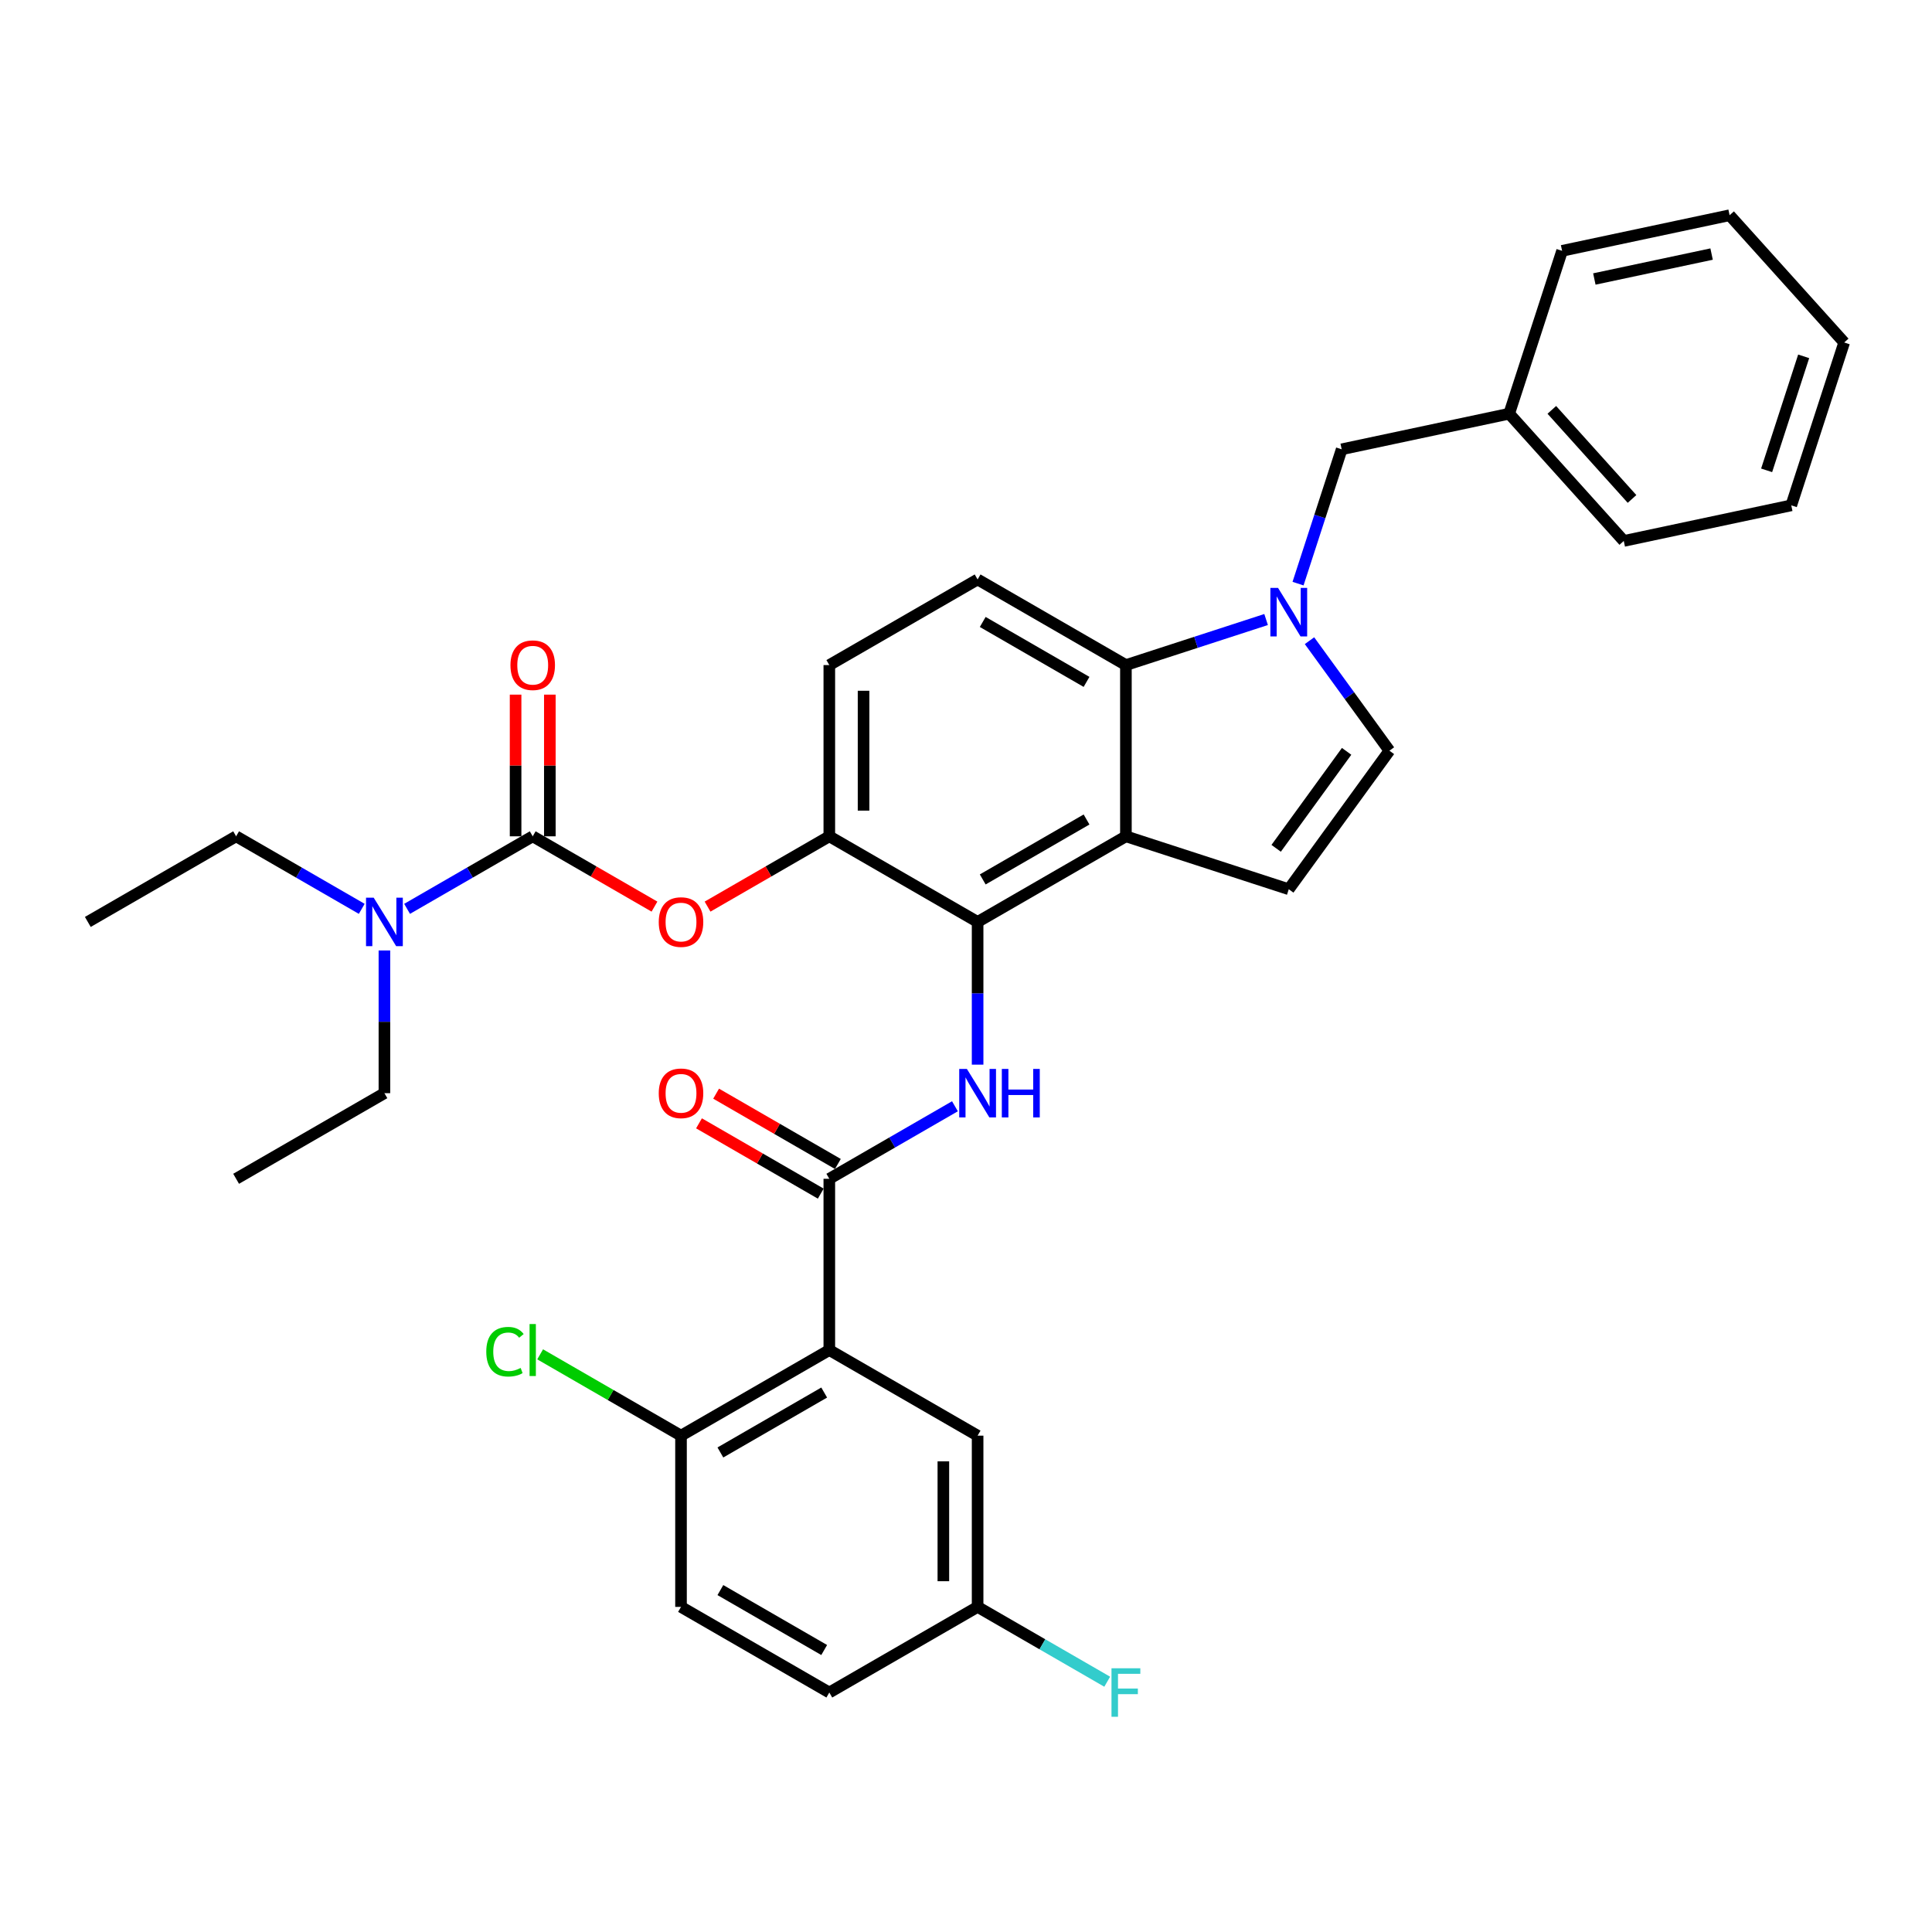 <?xml version='1.0' encoding='iso-8859-1'?>
<svg version='1.1' baseProfile='full'
              xmlns='http://www.w3.org/2000/svg'
                      xmlns:rdkit='http://www.rdkit.org/xml'
                      xmlns:xlink='http://www.w3.org/1999/xlink'
                  xml:space='preserve'
width='1000px' height='1000px' viewBox='0 0 1000 1000'>
<!-- END OF HEADER -->
<rect style='opacity:1.0;fill:#FFFFFF;stroke:none' width='1000' height='1000' x='0' y='0'> </rect>
<path class='bond-0' d='M 494.275,572.602 L 461.763,591.372' style='fill:none;fill-rule:evenodd;stroke:#0000FF;stroke-width:6px;stroke-linecap:butt;stroke-linejoin:miter;stroke-opacity:1' />
<path class='bond-0' d='M 461.763,591.372 L 429.251,610.143' style='fill:none;fill-rule:evenodd;stroke:#000000;stroke-width:6px;stroke-linecap:butt;stroke-linejoin:miter;stroke-opacity:1' />
<path class='bond-1' d='M 506.01,551.06 L 506.01,514.126' style='fill:none;fill-rule:evenodd;stroke:#0000FF;stroke-width:6px;stroke-linecap:butt;stroke-linejoin:miter;stroke-opacity:1' />
<path class='bond-1' d='M 506.01,514.126 L 506.01,477.192' style='fill:none;fill-rule:evenodd;stroke:#000000;stroke-width:6px;stroke-linecap:butt;stroke-linejoin:miter;stroke-opacity:1' />
<path class='bond-2' d='M 433.682,602.467 L 402.172,584.275' style='fill:none;fill-rule:evenodd;stroke:#000000;stroke-width:6px;stroke-linecap:butt;stroke-linejoin:miter;stroke-opacity:1' />
<path class='bond-2' d='M 402.172,584.275 L 370.661,566.082' style='fill:none;fill-rule:evenodd;stroke:#FF0000;stroke-width:6px;stroke-linecap:butt;stroke-linejoin:miter;stroke-opacity:1' />
<path class='bond-2' d='M 424.819,617.819 L 393.308,599.627' style='fill:none;fill-rule:evenodd;stroke:#000000;stroke-width:6px;stroke-linecap:butt;stroke-linejoin:miter;stroke-opacity:1' />
<path class='bond-2' d='M 393.308,599.627 L 361.798,581.434' style='fill:none;fill-rule:evenodd;stroke:#FF0000;stroke-width:6px;stroke-linecap:butt;stroke-linejoin:miter;stroke-opacity:1' />
<path class='bond-3' d='M 429.251,610.143 L 429.251,698.777' style='fill:none;fill-rule:evenodd;stroke:#000000;stroke-width:6px;stroke-linecap:butt;stroke-linejoin:miter;stroke-opacity:1' />
<path class='bond-4' d='M 429.251,432.875 L 429.251,344.242' style='fill:none;fill-rule:evenodd;stroke:#000000;stroke-width:6px;stroke-linecap:butt;stroke-linejoin:miter;stroke-opacity:1' />
<path class='bond-4' d='M 446.977,419.58 L 446.977,357.537' style='fill:none;fill-rule:evenodd;stroke:#000000;stroke-width:6px;stroke-linecap:butt;stroke-linejoin:miter;stroke-opacity:1' />
<path class='bond-5' d='M 429.251,432.875 L 506.01,477.192' style='fill:none;fill-rule:evenodd;stroke:#000000;stroke-width:6px;stroke-linecap:butt;stroke-linejoin:miter;stroke-opacity:1' />
<path class='bond-6' d='M 429.251,432.875 L 397.74,451.068' style='fill:none;fill-rule:evenodd;stroke:#000000;stroke-width:6px;stroke-linecap:butt;stroke-linejoin:miter;stroke-opacity:1' />
<path class='bond-6' d='M 397.74,451.068 L 366.23,469.261' style='fill:none;fill-rule:evenodd;stroke:#FF0000;stroke-width:6px;stroke-linecap:butt;stroke-linejoin:miter;stroke-opacity:1' />
<path class='bond-7' d='M 429.251,344.242 L 506.01,299.925' style='fill:none;fill-rule:evenodd;stroke:#000000;stroke-width:6px;stroke-linecap:butt;stroke-linejoin:miter;stroke-opacity:1' />
<path class='bond-8' d='M 506.01,299.925 L 582.769,344.242' style='fill:none;fill-rule:evenodd;stroke:#000000;stroke-width:6px;stroke-linecap:butt;stroke-linejoin:miter;stroke-opacity:1' />
<path class='bond-8' d='M 508.66,321.924 L 562.392,352.946' style='fill:none;fill-rule:evenodd;stroke:#000000;stroke-width:6px;stroke-linecap:butt;stroke-linejoin:miter;stroke-opacity:1' />
<path class='bond-9' d='M 582.769,344.242 L 582.769,432.875' style='fill:none;fill-rule:evenodd;stroke:#000000;stroke-width:6px;stroke-linecap:butt;stroke-linejoin:miter;stroke-opacity:1' />
<path class='bond-10' d='M 582.769,344.242 L 619.049,332.453' style='fill:none;fill-rule:evenodd;stroke:#000000;stroke-width:6px;stroke-linecap:butt;stroke-linejoin:miter;stroke-opacity:1' />
<path class='bond-10' d='M 619.049,332.453 L 655.33,320.665' style='fill:none;fill-rule:evenodd;stroke:#0000FF;stroke-width:6px;stroke-linecap:butt;stroke-linejoin:miter;stroke-opacity:1' />
<path class='bond-11' d='M 582.769,432.875 L 506.01,477.192' style='fill:none;fill-rule:evenodd;stroke:#000000;stroke-width:6px;stroke-linecap:butt;stroke-linejoin:miter;stroke-opacity:1' />
<path class='bond-11' d='M 562.392,424.171 L 508.66,455.193' style='fill:none;fill-rule:evenodd;stroke:#000000;stroke-width:6px;stroke-linecap:butt;stroke-linejoin:miter;stroke-opacity:1' />
<path class='bond-12' d='M 582.769,432.875 L 667.065,460.265' style='fill:none;fill-rule:evenodd;stroke:#000000;stroke-width:6px;stroke-linecap:butt;stroke-linejoin:miter;stroke-opacity:1' />
<path class='bond-13' d='M 338.753,469.261 L 307.243,451.068' style='fill:none;fill-rule:evenodd;stroke:#FF0000;stroke-width:6px;stroke-linecap:butt;stroke-linejoin:miter;stroke-opacity:1' />
<path class='bond-13' d='M 307.243,451.068 L 275.732,432.875' style='fill:none;fill-rule:evenodd;stroke:#000000;stroke-width:6px;stroke-linecap:butt;stroke-linejoin:miter;stroke-opacity:1' />
<path class='bond-14' d='M 275.732,432.875 L 243.22,451.646' style='fill:none;fill-rule:evenodd;stroke:#000000;stroke-width:6px;stroke-linecap:butt;stroke-linejoin:miter;stroke-opacity:1' />
<path class='bond-14' d='M 243.22,451.646 L 210.708,470.417' style='fill:none;fill-rule:evenodd;stroke:#0000FF;stroke-width:6px;stroke-linecap:butt;stroke-linejoin:miter;stroke-opacity:1' />
<path class='bond-15' d='M 284.596,432.875 L 284.596,396.208' style='fill:none;fill-rule:evenodd;stroke:#000000;stroke-width:6px;stroke-linecap:butt;stroke-linejoin:miter;stroke-opacity:1' />
<path class='bond-15' d='M 284.596,396.208 L 284.596,359.54' style='fill:none;fill-rule:evenodd;stroke:#FF0000;stroke-width:6px;stroke-linecap:butt;stroke-linejoin:miter;stroke-opacity:1' />
<path class='bond-15' d='M 266.869,432.875 L 266.869,396.208' style='fill:none;fill-rule:evenodd;stroke:#000000;stroke-width:6px;stroke-linecap:butt;stroke-linejoin:miter;stroke-opacity:1' />
<path class='bond-15' d='M 266.869,396.208 L 266.869,359.54' style='fill:none;fill-rule:evenodd;stroke:#FF0000;stroke-width:6px;stroke-linecap:butt;stroke-linejoin:miter;stroke-opacity:1' />
<path class='bond-16' d='M 187.238,470.417 L 154.726,451.646' style='fill:none;fill-rule:evenodd;stroke:#0000FF;stroke-width:6px;stroke-linecap:butt;stroke-linejoin:miter;stroke-opacity:1' />
<path class='bond-16' d='M 154.726,451.646 L 122.214,432.875' style='fill:none;fill-rule:evenodd;stroke:#000000;stroke-width:6px;stroke-linecap:butt;stroke-linejoin:miter;stroke-opacity:1' />
<path class='bond-17' d='M 198.973,491.959 L 198.973,528.893' style='fill:none;fill-rule:evenodd;stroke:#0000FF;stroke-width:6px;stroke-linecap:butt;stroke-linejoin:miter;stroke-opacity:1' />
<path class='bond-17' d='M 198.973,528.893 L 198.973,565.826' style='fill:none;fill-rule:evenodd;stroke:#000000;stroke-width:6px;stroke-linecap:butt;stroke-linejoin:miter;stroke-opacity:1' />
<path class='bond-18' d='M 122.214,432.875 L 45.455,477.192' style='fill:none;fill-rule:evenodd;stroke:#000000;stroke-width:6px;stroke-linecap:butt;stroke-linejoin:miter;stroke-opacity:1' />
<path class='bond-19' d='M 198.973,565.826 L 122.214,610.143' style='fill:none;fill-rule:evenodd;stroke:#000000;stroke-width:6px;stroke-linecap:butt;stroke-linejoin:miter;stroke-opacity:1' />
<path class='bond-20' d='M 677.793,331.619 L 698.478,360.089' style='fill:none;fill-rule:evenodd;stroke:#0000FF;stroke-width:6px;stroke-linecap:butt;stroke-linejoin:miter;stroke-opacity:1' />
<path class='bond-20' d='M 698.478,360.089 L 719.163,388.559' style='fill:none;fill-rule:evenodd;stroke:#000000;stroke-width:6px;stroke-linecap:butt;stroke-linejoin:miter;stroke-opacity:1' />
<path class='bond-21' d='M 671.863,302.086 L 683.159,267.321' style='fill:none;fill-rule:evenodd;stroke:#0000FF;stroke-width:6px;stroke-linecap:butt;stroke-linejoin:miter;stroke-opacity:1' />
<path class='bond-21' d='M 683.159,267.321 L 694.454,232.556' style='fill:none;fill-rule:evenodd;stroke:#000000;stroke-width:6px;stroke-linecap:butt;stroke-linejoin:miter;stroke-opacity:1' />
<path class='bond-22' d='M 719.163,388.559 L 667.065,460.265' style='fill:none;fill-rule:evenodd;stroke:#000000;stroke-width:6px;stroke-linecap:butt;stroke-linejoin:miter;stroke-opacity:1' />
<path class='bond-22' d='M 697.007,388.895 L 660.538,439.089' style='fill:none;fill-rule:evenodd;stroke:#000000;stroke-width:6px;stroke-linecap:butt;stroke-linejoin:miter;stroke-opacity:1' />
<path class='bond-23' d='M 694.454,232.556 L 781.151,214.128' style='fill:none;fill-rule:evenodd;stroke:#000000;stroke-width:6px;stroke-linecap:butt;stroke-linejoin:miter;stroke-opacity:1' />
<path class='bond-24' d='M 781.151,214.128 L 840.459,279.996' style='fill:none;fill-rule:evenodd;stroke:#000000;stroke-width:6px;stroke-linecap:butt;stroke-linejoin:miter;stroke-opacity:1' />
<path class='bond-24' d='M 803.221,212.147 L 844.736,258.254' style='fill:none;fill-rule:evenodd;stroke:#000000;stroke-width:6px;stroke-linecap:butt;stroke-linejoin:miter;stroke-opacity:1' />
<path class='bond-25' d='M 781.151,214.128 L 808.541,129.832' style='fill:none;fill-rule:evenodd;stroke:#000000;stroke-width:6px;stroke-linecap:butt;stroke-linejoin:miter;stroke-opacity:1' />
<path class='bond-26' d='M 840.459,279.996 L 927.156,261.568' style='fill:none;fill-rule:evenodd;stroke:#000000;stroke-width:6px;stroke-linecap:butt;stroke-linejoin:miter;stroke-opacity:1' />
<path class='bond-27' d='M 927.156,261.568 L 954.545,177.272' style='fill:none;fill-rule:evenodd;stroke:#000000;stroke-width:6px;stroke-linecap:butt;stroke-linejoin:miter;stroke-opacity:1' />
<path class='bond-27' d='M 914.405,243.446 L 933.578,184.439' style='fill:none;fill-rule:evenodd;stroke:#000000;stroke-width:6px;stroke-linecap:butt;stroke-linejoin:miter;stroke-opacity:1' />
<path class='bond-28' d='M 954.545,177.272 L 895.238,111.404' style='fill:none;fill-rule:evenodd;stroke:#000000;stroke-width:6px;stroke-linecap:butt;stroke-linejoin:miter;stroke-opacity:1' />
<path class='bond-29' d='M 895.238,111.404 L 808.541,129.832' style='fill:none;fill-rule:evenodd;stroke:#000000;stroke-width:6px;stroke-linecap:butt;stroke-linejoin:miter;stroke-opacity:1' />
<path class='bond-29' d='M 885.919,131.508 L 825.231,144.408' style='fill:none;fill-rule:evenodd;stroke:#000000;stroke-width:6px;stroke-linecap:butt;stroke-linejoin:miter;stroke-opacity:1' />
<path class='bond-30' d='M 429.251,698.777 L 352.491,743.094' style='fill:none;fill-rule:evenodd;stroke:#000000;stroke-width:6px;stroke-linecap:butt;stroke-linejoin:miter;stroke-opacity:1' />
<path class='bond-30' d='M 426.6,720.777 L 372.869,751.798' style='fill:none;fill-rule:evenodd;stroke:#000000;stroke-width:6px;stroke-linecap:butt;stroke-linejoin:miter;stroke-opacity:1' />
<path class='bond-31' d='M 429.251,698.777 L 506.01,743.094' style='fill:none;fill-rule:evenodd;stroke:#000000;stroke-width:6px;stroke-linecap:butt;stroke-linejoin:miter;stroke-opacity:1' />
<path class='bond-32' d='M 352.491,743.094 L 352.491,831.728' style='fill:none;fill-rule:evenodd;stroke:#000000;stroke-width:6px;stroke-linecap:butt;stroke-linejoin:miter;stroke-opacity:1' />
<path class='bond-33' d='M 352.491,743.094 L 316.035,722.046' style='fill:none;fill-rule:evenodd;stroke:#000000;stroke-width:6px;stroke-linecap:butt;stroke-linejoin:miter;stroke-opacity:1' />
<path class='bond-33' d='M 316.035,722.046 L 279.579,700.998' style='fill:none;fill-rule:evenodd;stroke:#00CC00;stroke-width:6px;stroke-linecap:butt;stroke-linejoin:miter;stroke-opacity:1' />
<path class='bond-34' d='M 506.01,743.094 L 506.01,831.728' style='fill:none;fill-rule:evenodd;stroke:#000000;stroke-width:6px;stroke-linecap:butt;stroke-linejoin:miter;stroke-opacity:1' />
<path class='bond-34' d='M 488.283,756.389 L 488.283,818.433' style='fill:none;fill-rule:evenodd;stroke:#000000;stroke-width:6px;stroke-linecap:butt;stroke-linejoin:miter;stroke-opacity:1' />
<path class='bond-35' d='M 352.491,831.728 L 429.251,876.045' style='fill:none;fill-rule:evenodd;stroke:#000000;stroke-width:6px;stroke-linecap:butt;stroke-linejoin:miter;stroke-opacity:1' />
<path class='bond-35' d='M 372.869,823.024 L 426.6,854.046' style='fill:none;fill-rule:evenodd;stroke:#000000;stroke-width:6px;stroke-linecap:butt;stroke-linejoin:miter;stroke-opacity:1' />
<path class='bond-36' d='M 506.01,831.728 L 539.55,851.093' style='fill:none;fill-rule:evenodd;stroke:#000000;stroke-width:6px;stroke-linecap:butt;stroke-linejoin:miter;stroke-opacity:1' />
<path class='bond-36' d='M 539.55,851.093 L 573.09,870.457' style='fill:none;fill-rule:evenodd;stroke:#33CCCC;stroke-width:6px;stroke-linecap:butt;stroke-linejoin:miter;stroke-opacity:1' />
<path class='bond-37' d='M 506.01,831.728 L 429.251,876.045' style='fill:none;fill-rule:evenodd;stroke:#000000;stroke-width:6px;stroke-linecap:butt;stroke-linejoin:miter;stroke-opacity:1' />
<path  class='atom-0' d='M 500.461 553.276
L 508.687 566.571
Q 509.502 567.883, 510.814 570.258
Q 512.126 572.633, 512.197 572.775
L 512.197 553.276
L 515.529 553.276
L 515.529 578.377
L 512.09 578.377
L 503.262 563.841
Q 502.234 562.139, 501.135 560.189
Q 500.071 558.239, 499.752 557.637
L 499.752 578.377
L 496.491 578.377
L 496.491 553.276
L 500.461 553.276
' fill='#0000FF'/>
<path  class='atom-0' d='M 518.543 553.276
L 521.946 553.276
L 521.946 563.947
L 534.78 563.947
L 534.78 553.276
L 538.184 553.276
L 538.184 578.377
L 534.78 578.377
L 534.78 566.784
L 521.946 566.784
L 521.946 578.377
L 518.543 578.377
L 518.543 553.276
' fill='#0000FF'/>
<path  class='atom-2' d='M 340.969 565.897
Q 340.969 559.87, 343.947 556.502
Q 346.925 553.134, 352.491 553.134
Q 358.058 553.134, 361.036 556.502
Q 364.014 559.87, 364.014 565.897
Q 364.014 571.995, 361 575.47
Q 357.987 578.909, 352.491 578.909
Q 346.961 578.909, 343.947 575.47
Q 340.969 572.031, 340.969 565.897
M 352.491 576.072
Q 356.32 576.072, 358.377 573.52
Q 360.468 570.932, 360.468 565.897
Q 360.468 560.969, 358.377 558.487
Q 356.32 555.97, 352.491 555.97
Q 348.662 555.97, 346.571 558.452
Q 344.514 560.934, 344.514 565.897
Q 344.514 570.967, 346.571 573.52
Q 348.662 576.072, 352.491 576.072
' fill='#FF0000'/>
<path  class='atom-9' d='M 340.969 477.263
Q 340.969 471.236, 343.947 467.868
Q 346.925 464.5, 352.491 464.5
Q 358.058 464.5, 361.036 467.868
Q 364.014 471.236, 364.014 477.263
Q 364.014 483.361, 361 486.836
Q 357.987 490.275, 352.491 490.275
Q 346.961 490.275, 343.947 486.836
Q 340.969 483.397, 340.969 477.263
M 352.491 487.439
Q 356.32 487.439, 358.377 484.886
Q 360.468 482.298, 360.468 477.263
Q 360.468 472.335, 358.377 469.854
Q 356.32 467.336, 352.491 467.336
Q 348.662 467.336, 346.571 469.818
Q 344.514 472.3, 344.514 477.263
Q 344.514 482.333, 346.571 484.886
Q 348.662 487.439, 352.491 487.439
' fill='#FF0000'/>
<path  class='atom-11' d='M 193.424 464.642
L 201.65 477.937
Q 202.465 479.249, 203.777 481.624
Q 205.089 484, 205.16 484.141
L 205.16 464.642
L 208.492 464.642
L 208.492 489.743
L 205.053 489.743
L 196.225 475.207
Q 195.197 473.505, 194.098 471.555
Q 193.035 469.605, 192.715 469.003
L 192.715 489.743
L 189.454 489.743
L 189.454 464.642
L 193.424 464.642
' fill='#0000FF'/>
<path  class='atom-12' d='M 264.21 344.312
Q 264.21 338.285, 267.188 334.917
Q 270.166 331.549, 275.732 331.549
Q 281.298 331.549, 284.277 334.917
Q 287.255 338.285, 287.255 344.312
Q 287.255 350.41, 284.241 353.885
Q 281.228 357.324, 275.732 357.324
Q 270.201 357.324, 267.188 353.885
Q 264.21 350.446, 264.21 344.312
M 275.732 354.488
Q 279.561 354.488, 281.617 351.935
Q 283.709 349.347, 283.709 344.312
Q 283.709 339.384, 281.617 336.903
Q 279.561 334.385, 275.732 334.385
Q 271.903 334.385, 269.811 336.867
Q 267.755 339.349, 267.755 344.312
Q 267.755 349.382, 269.811 351.935
Q 271.903 354.488, 275.732 354.488
' fill='#FF0000'/>
<path  class='atom-17' d='M 661.516 304.302
L 669.742 317.597
Q 670.557 318.908, 671.869 321.284
Q 673.181 323.659, 673.252 323.801
L 673.252 304.302
L 676.584 304.302
L 676.584 329.403
L 673.145 329.403
L 664.317 314.867
Q 663.289 313.165, 662.19 311.215
Q 661.126 309.265, 660.807 308.662
L 660.807 329.403
L 657.546 329.403
L 657.546 304.302
L 661.516 304.302
' fill='#0000FF'/>
<path  class='atom-31' d='M 251.695 699.646
Q 251.695 693.406, 254.602 690.144
Q 257.545 686.847, 263.111 686.847
Q 268.287 686.847, 271.052 690.499
L 268.712 692.413
Q 266.692 689.754, 263.111 689.754
Q 259.317 689.754, 257.296 692.307
Q 255.311 694.824, 255.311 699.646
Q 255.311 704.609, 257.367 707.162
Q 259.459 709.715, 263.501 709.715
Q 266.266 709.715, 269.492 708.048
L 270.485 710.707
Q 269.173 711.558, 267.188 712.055
Q 265.202 712.551, 263.004 712.551
Q 257.545 712.551, 254.602 709.218
Q 251.695 705.886, 251.695 699.646
' fill='#00CC00'/>
<path  class='atom-31' d='M 274.101 685.323
L 277.363 685.323
L 277.363 712.232
L 274.101 712.232
L 274.101 685.323
' fill='#00CC00'/>
<path  class='atom-34' d='M 575.306 863.494
L 590.232 863.494
L 590.232 866.366
L 578.674 866.366
L 578.674 873.989
L 588.956 873.989
L 588.956 876.896
L 578.674 876.896
L 578.674 888.596
L 575.306 888.596
L 575.306 863.494
' fill='#33CCCC'/>
</svg>
